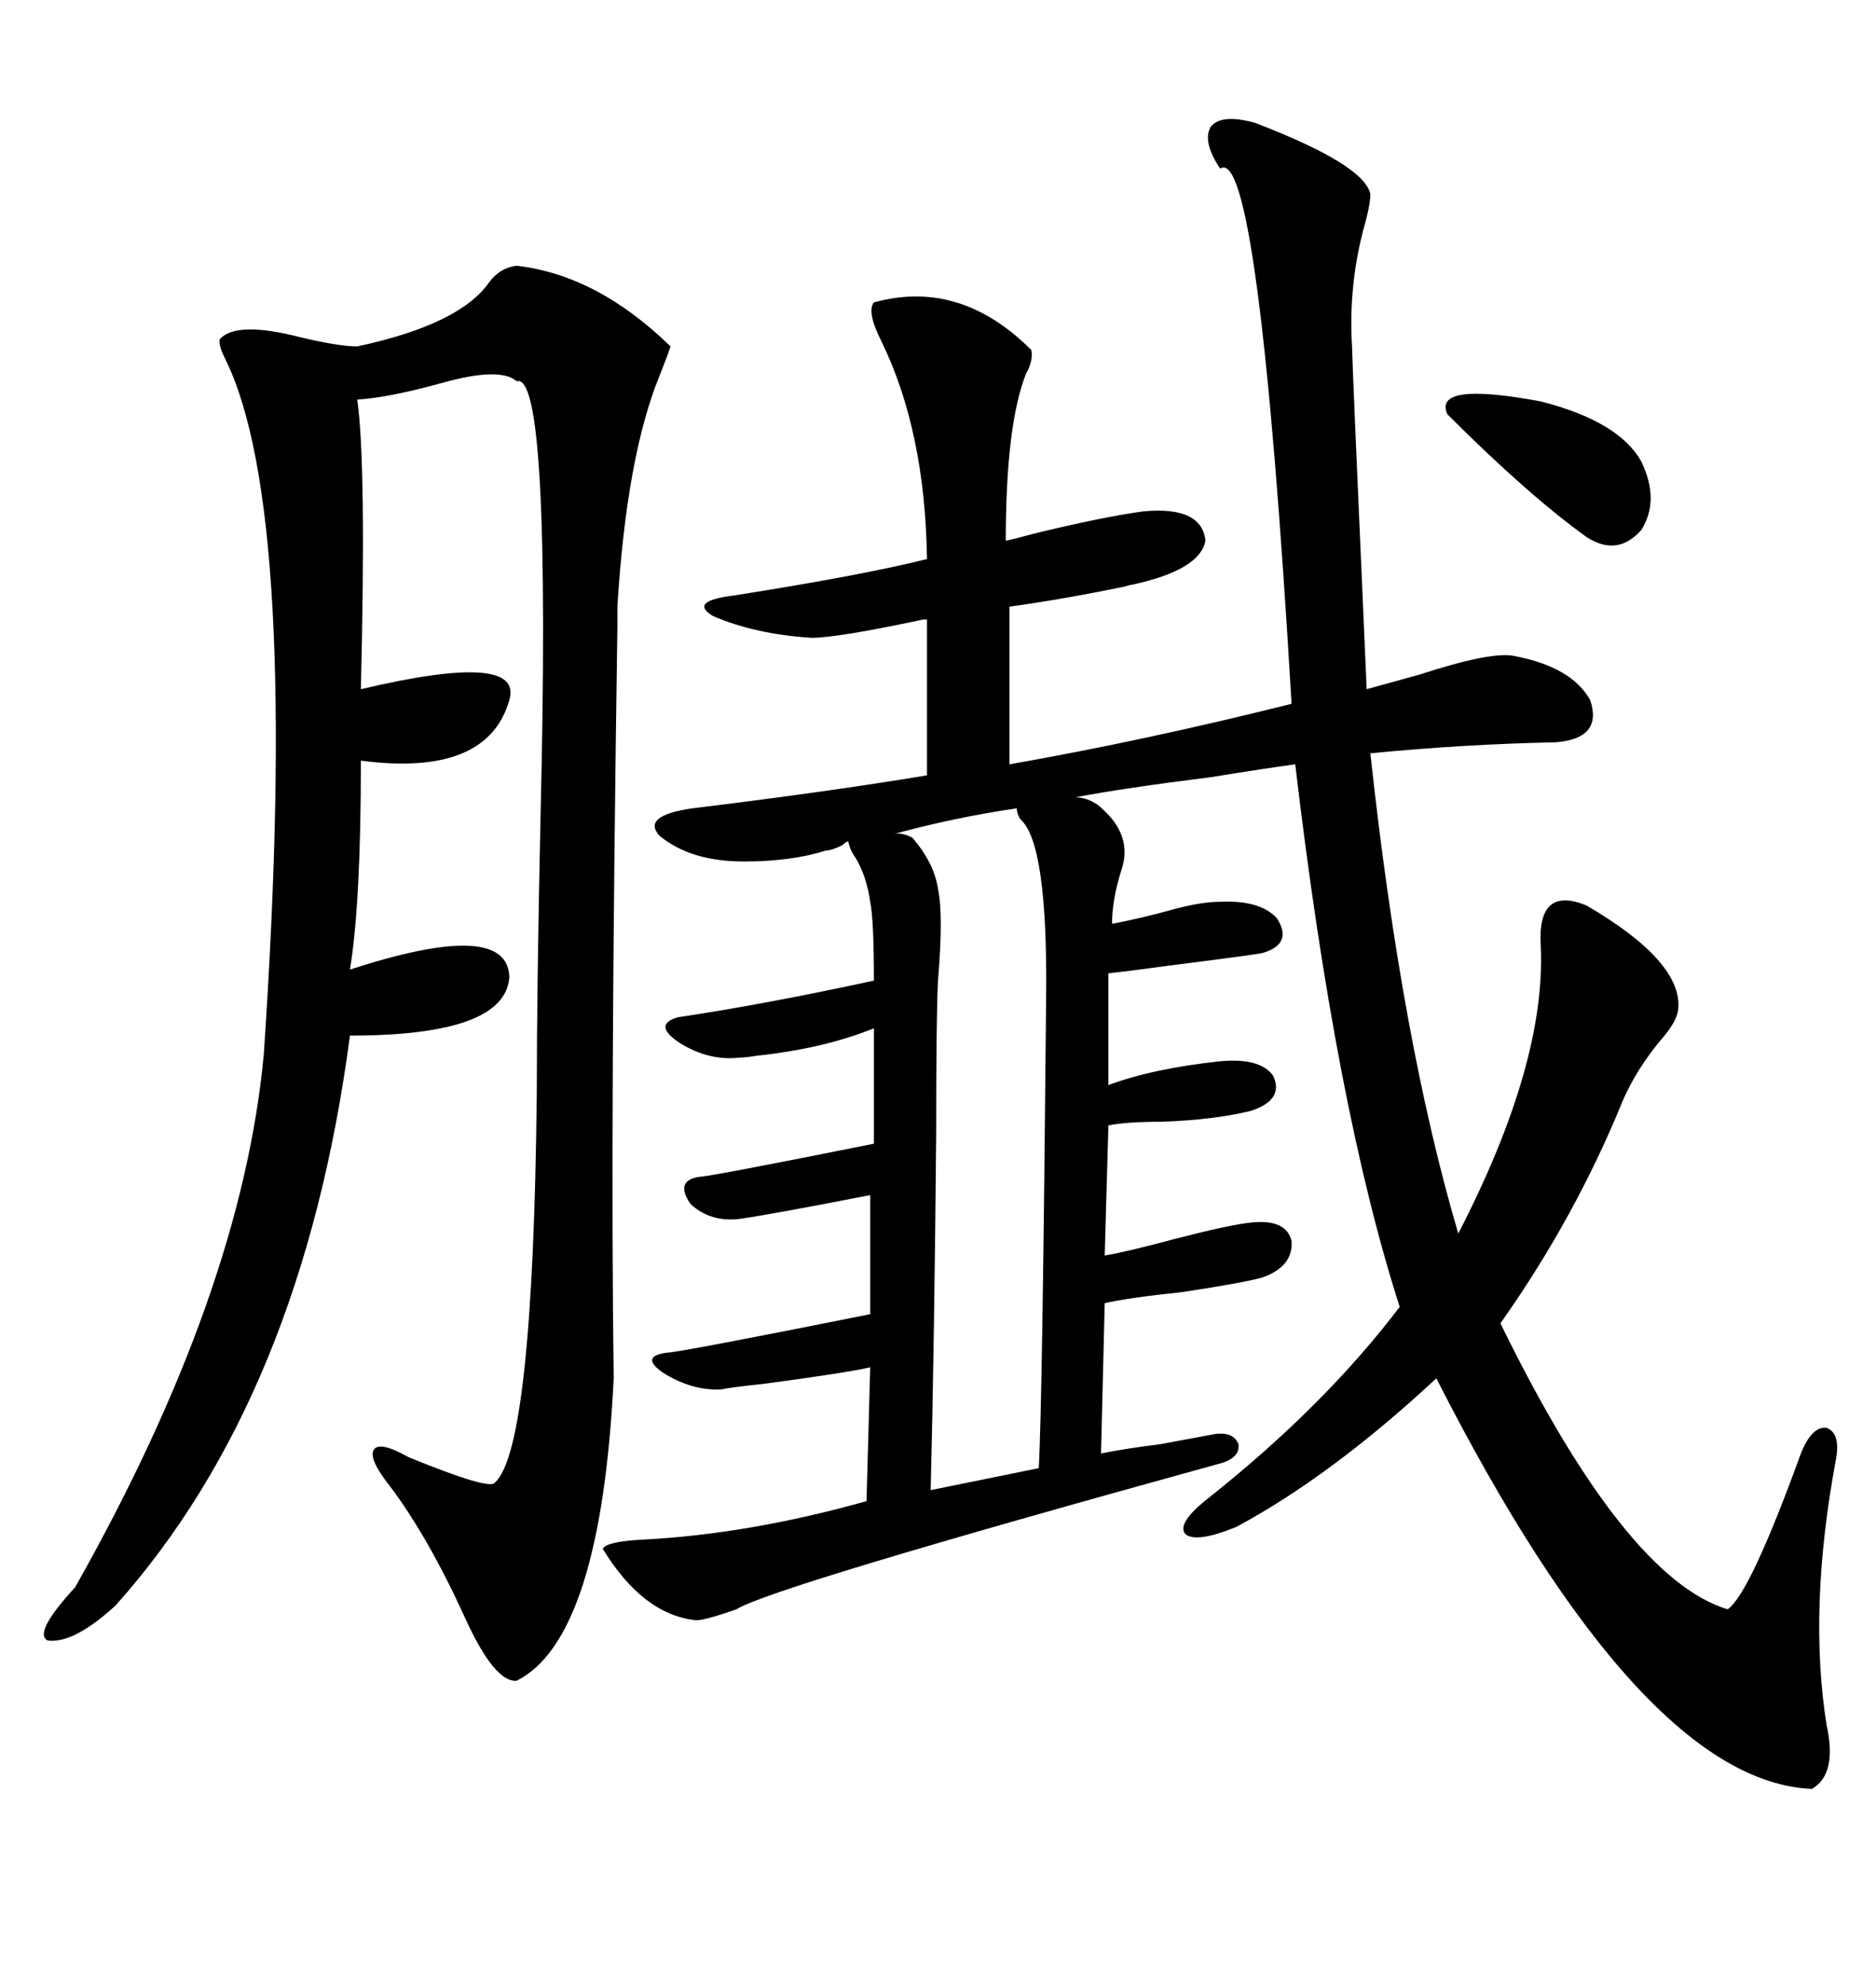 <svg xmlns="http://www.w3.org/2000/svg" xmlns:xlink="http://www.w3.org/1999/xlink" width="300" height="317.285"><path d="M223.83 208.89L223.83 208.89Q213.57 176.95 207.13 122.17L207.13 122.17Q202.73 122.75 193.65 124.22L193.65 124.22Q179.59 125.98 171.97 127.44L171.97 127.44Q173.73 127.44 175.49 128.61L175.49 128.61Q181.35 133.30 179.30 139.16L179.30 139.16Q177.83 143.85 177.83 147.66L177.83 147.66Q182.52 146.78 187.79 145.31L187.79 145.31Q192.19 144.14 195.12 144.14L195.12 144.14Q201.56 143.85 204.20 146.78L204.20 146.78Q206.84 150.88 201.86 152.34L201.86 152.34Q200.39 152.64 186.62 154.39L186.62 154.39Q180.18 155.27 177.25 155.57L177.25 155.57L177.25 173.44Q184.28 170.80 195.12 169.63L195.12 169.63Q201.56 169.04 203.61 171.97L203.61 171.97Q205.37 175.78 200.10 177.54L200.10 177.54Q194.24 179.00 185.74 179.30L185.74 179.30Q180.18 179.30 177.25 179.88L177.25 179.88L176.66 200.68Q180.18 200.10 187.79 198.05L187.79 198.05Q196.88 195.70 200.10 195.41L200.10 195.41Q205.66 194.82 206.54 198.34L206.54 198.34Q206.84 202.44 201.86 204.20L201.86 204.20Q198.63 205.08 188.96 206.54L188.96 206.54Q180.47 207.42 176.66 208.30L176.66 208.30L176.07 232.32Q180.47 231.45 185.45 230.86L185.45 230.86Q190.14 229.98 193.36 229.39L193.36 229.39Q197.17 228.52 198.05 230.86L198.05 230.86Q198.34 233.20 194.53 234.08L194.53 234.08Q123.34 253.71 117.77 257.23L117.77 257.23Q112.79 258.98 111.33 258.98L111.33 258.98Q102.83 258.11 96.39 247.56L96.39 247.56Q96.97 246.39 102.83 246.09L102.83 246.09Q119.82 245.21 138.57 239.94L138.57 239.94L139.16 218.55Q135.35 219.43 122.17 221.19L122.17 221.19Q116.60 221.78 115.43 222.07L115.43 222.07Q110.74 222.36 106.05 219.43L106.05 219.43Q102.25 216.80 106.64 216.21L106.64 216.21Q108.40 216.21 139.16 210.06L139.16 210.06L139.16 191.02Q124.22 193.95 118.36 194.82L118.36 194.82Q113.67 195.41 110.45 192.48L110.45 192.48Q107.81 188.67 111.91 188.09L111.91 188.09Q113.38 188.09 139.75 182.81L139.75 182.81L139.75 164.36Q131.84 167.58 121.00 168.75L121.00 168.75Q119.24 169.04 118.36 169.04L118.36 169.04Q113.38 169.63 108.69 166.70L108.69 166.70Q104.30 163.77 108.40 162.60L108.40 162.60Q122.17 160.55 139.75 156.74L139.75 156.74Q139.75 147.07 139.16 144.14L139.16 144.14Q138.57 140.04 136.82 137.11L136.82 137.11Q135.94 135.94 135.64 134.47L135.64 134.47Q135.35 134.47 134.77 135.06L134.77 135.06Q133.01 135.94 132.13 135.94L132.13 135.94Q126.56 137.70 118.95 137.70L118.95 137.70Q110.45 137.70 105.47 133.59L105.47 133.59Q102.54 130.37 110.74 129.20L110.74 129.20Q132.42 126.56 148.24 123.93L148.24 123.93L148.24 99.02Q147.95 99.02 147.66 99.02L147.66 99.02Q133.89 101.95 129.79 101.95L129.79 101.95Q120.70 101.37 113.96 98.44L113.96 98.44Q110.16 96.09 117.19 95.21L117.19 95.21Q137.70 91.99 148.24 89.36L148.24 89.36Q147.95 68.85 140.92 54.49L140.92 54.49Q138.57 49.80 139.75 48.34L139.75 48.34Q153.52 44.53 164.94 55.96L164.94 55.96Q165.23 57.71 164.06 59.77L164.06 59.77Q160.84 67.97 160.84 86.43L160.84 86.43Q162.30 86.13 165.53 85.25L165.53 85.25Q176.37 82.62 182.81 81.74L182.81 81.74Q192.19 80.86 192.77 86.43L192.77 86.43Q191.89 91.11 181.05 93.46L181.05 93.46Q180.76 93.46 179.88 93.75L179.88 93.75Q169.92 95.80 161.43 96.97L161.43 96.97L161.43 122.17Q183.11 118.36 206.54 112.50L206.54 112.50Q201.27 22.85 195.12 26.95L195.12 26.95Q192.19 22.56 193.65 20.21L193.65 20.21Q195.41 18.16 200.68 19.63L200.68 19.63Q218.26 26.37 219.14 31.05L219.14 31.05Q219.14 32.81 217.97 36.91L217.97 36.91Q215.63 46.00 216.21 55.37L216.21 55.37Q216.21 57.42 218.55 110.16L218.55 110.16Q221.78 109.28 227.05 107.81L227.05 107.81Q238.77 104.00 242.29 104.88L242.29 104.88Q251.37 106.64 254.30 111.91L254.30 111.91Q256.35 118.07 248.73 118.65L248.73 118.65Q234.08 118.95 219.14 120.41L219.14 120.41Q224.12 166.41 233.20 197.17L233.20 197.17Q247.27 169.92 246.39 151.17L246.39 151.17Q245.80 141.50 253.71 144.73L253.71 144.73Q269.24 153.81 268.36 161.43L268.36 161.43Q268.07 163.48 265.43 166.41L265.43 166.41Q261.62 171.09 259.57 175.78L259.57 175.78Q251.95 194.53 239.94 211.52L239.94 211.52Q259.86 252.25 276.27 257.23L276.27 257.23Q279.79 254.88 287.99 232.32L287.99 232.32Q289.75 227.93 292.09 228.22L292.09 228.22Q294.43 229.10 293.55 233.50L293.55 233.50Q289.16 257.23 292.09 275.68L292.09 275.68Q293.85 283.59 289.75 285.94L289.75 285.94Q262.50 284.77 229.69 220.31L229.69 220.31Q212.99 235.84 197.75 244.04L197.75 244.04Q191.31 246.68 189.55 245.21L189.55 245.21Q188.09 243.46 193.36 239.36L193.36 239.36Q211.82 224.71 223.83 208.89ZM82.62 42.48L82.62 42.48Q95.51 43.95 107.23 55.37L107.23 55.37Q106.64 57.13 105.47 60.06L105.47 60.06Q100.20 72.95 98.73 96.97L98.73 96.97Q98.73 97.27 98.73 100.20L98.73 100.20Q97.56 178.71 98.14 220.31L98.14 220.31Q96.09 261.91 82.62 268.65L82.62 268.65Q79.10 268.95 74.41 258.69L74.41 258.69Q68.55 245.80 62.40 237.60L62.40 237.60Q58.89 233.20 59.77 231.74L59.77 231.74Q60.64 230.27 65.33 232.91L65.33 232.91Q78.22 238.18 79.10 237.01L79.10 237.01Q85.25 231.74 85.84 174.61L85.84 174.61Q85.84 158.20 86.43 130.96L86.43 130.96Q88.18 59.18 82.62 60.94L82.62 60.94Q79.98 58.59 70.61 61.23L70.61 61.23Q62.11 63.57 57.13 63.87L57.13 63.87Q58.59 74.12 57.71 110.16L57.71 110.16Q83.79 104.00 81.45 111.91L81.45 111.91Q77.93 124.22 57.71 121.58L57.71 121.58Q57.71 144.43 55.96 154.98L55.96 154.98Q81.15 146.78 81.45 156.15L81.45 156.15Q80.86 165.53 55.96 165.53L55.96 165.53Q48.34 223.24 18.46 256.64L18.46 256.64Q11.72 262.79 7.62 262.21L7.62 262.21Q5.27 261.04 12.01 253.71L12.01 253.71Q38.67 206.54 42.19 168.46L42.19 168.46Q48.05 81.74 36.04 57.42L36.04 57.42Q34.86 55.08 35.16 54.20L35.16 54.20Q37.79 51.27 48.05 53.91L48.05 53.91Q54.20 55.37 57.13 55.37L57.13 55.37Q73.54 51.86 78.22 45.12L78.22 45.12Q79.98 42.77 82.62 42.48ZM163.18 130.96L163.18 130.96Q162.60 130.08 162.60 129.20L162.60 129.20Q152.64 130.66 142.97 133.30L142.97 133.30Q144.14 133.01 145.90 133.89L145.90 133.89Q149.41 137.99 150 142.09L150 142.09Q150.88 146.19 150 156.74L150 156.74Q149.71 162.30 149.71 181.35L149.71 181.35Q149.41 215.04 148.83 238.18L148.83 238.18L166.11 234.67Q166.70 224.71 167.29 159.67L167.29 159.67Q167.58 134.77 163.18 130.96ZM231.45 66.21L231.45 66.21Q229.10 60.94 246.39 64.16L246.39 64.16Q258.98 67.38 262.50 73.83L262.50 73.83Q265.43 79.98 262.50 84.67L262.50 84.67Q258.69 89.06 253.71 85.84L253.71 85.84Q244.34 79.10 231.45 66.21Z"/></svg>
